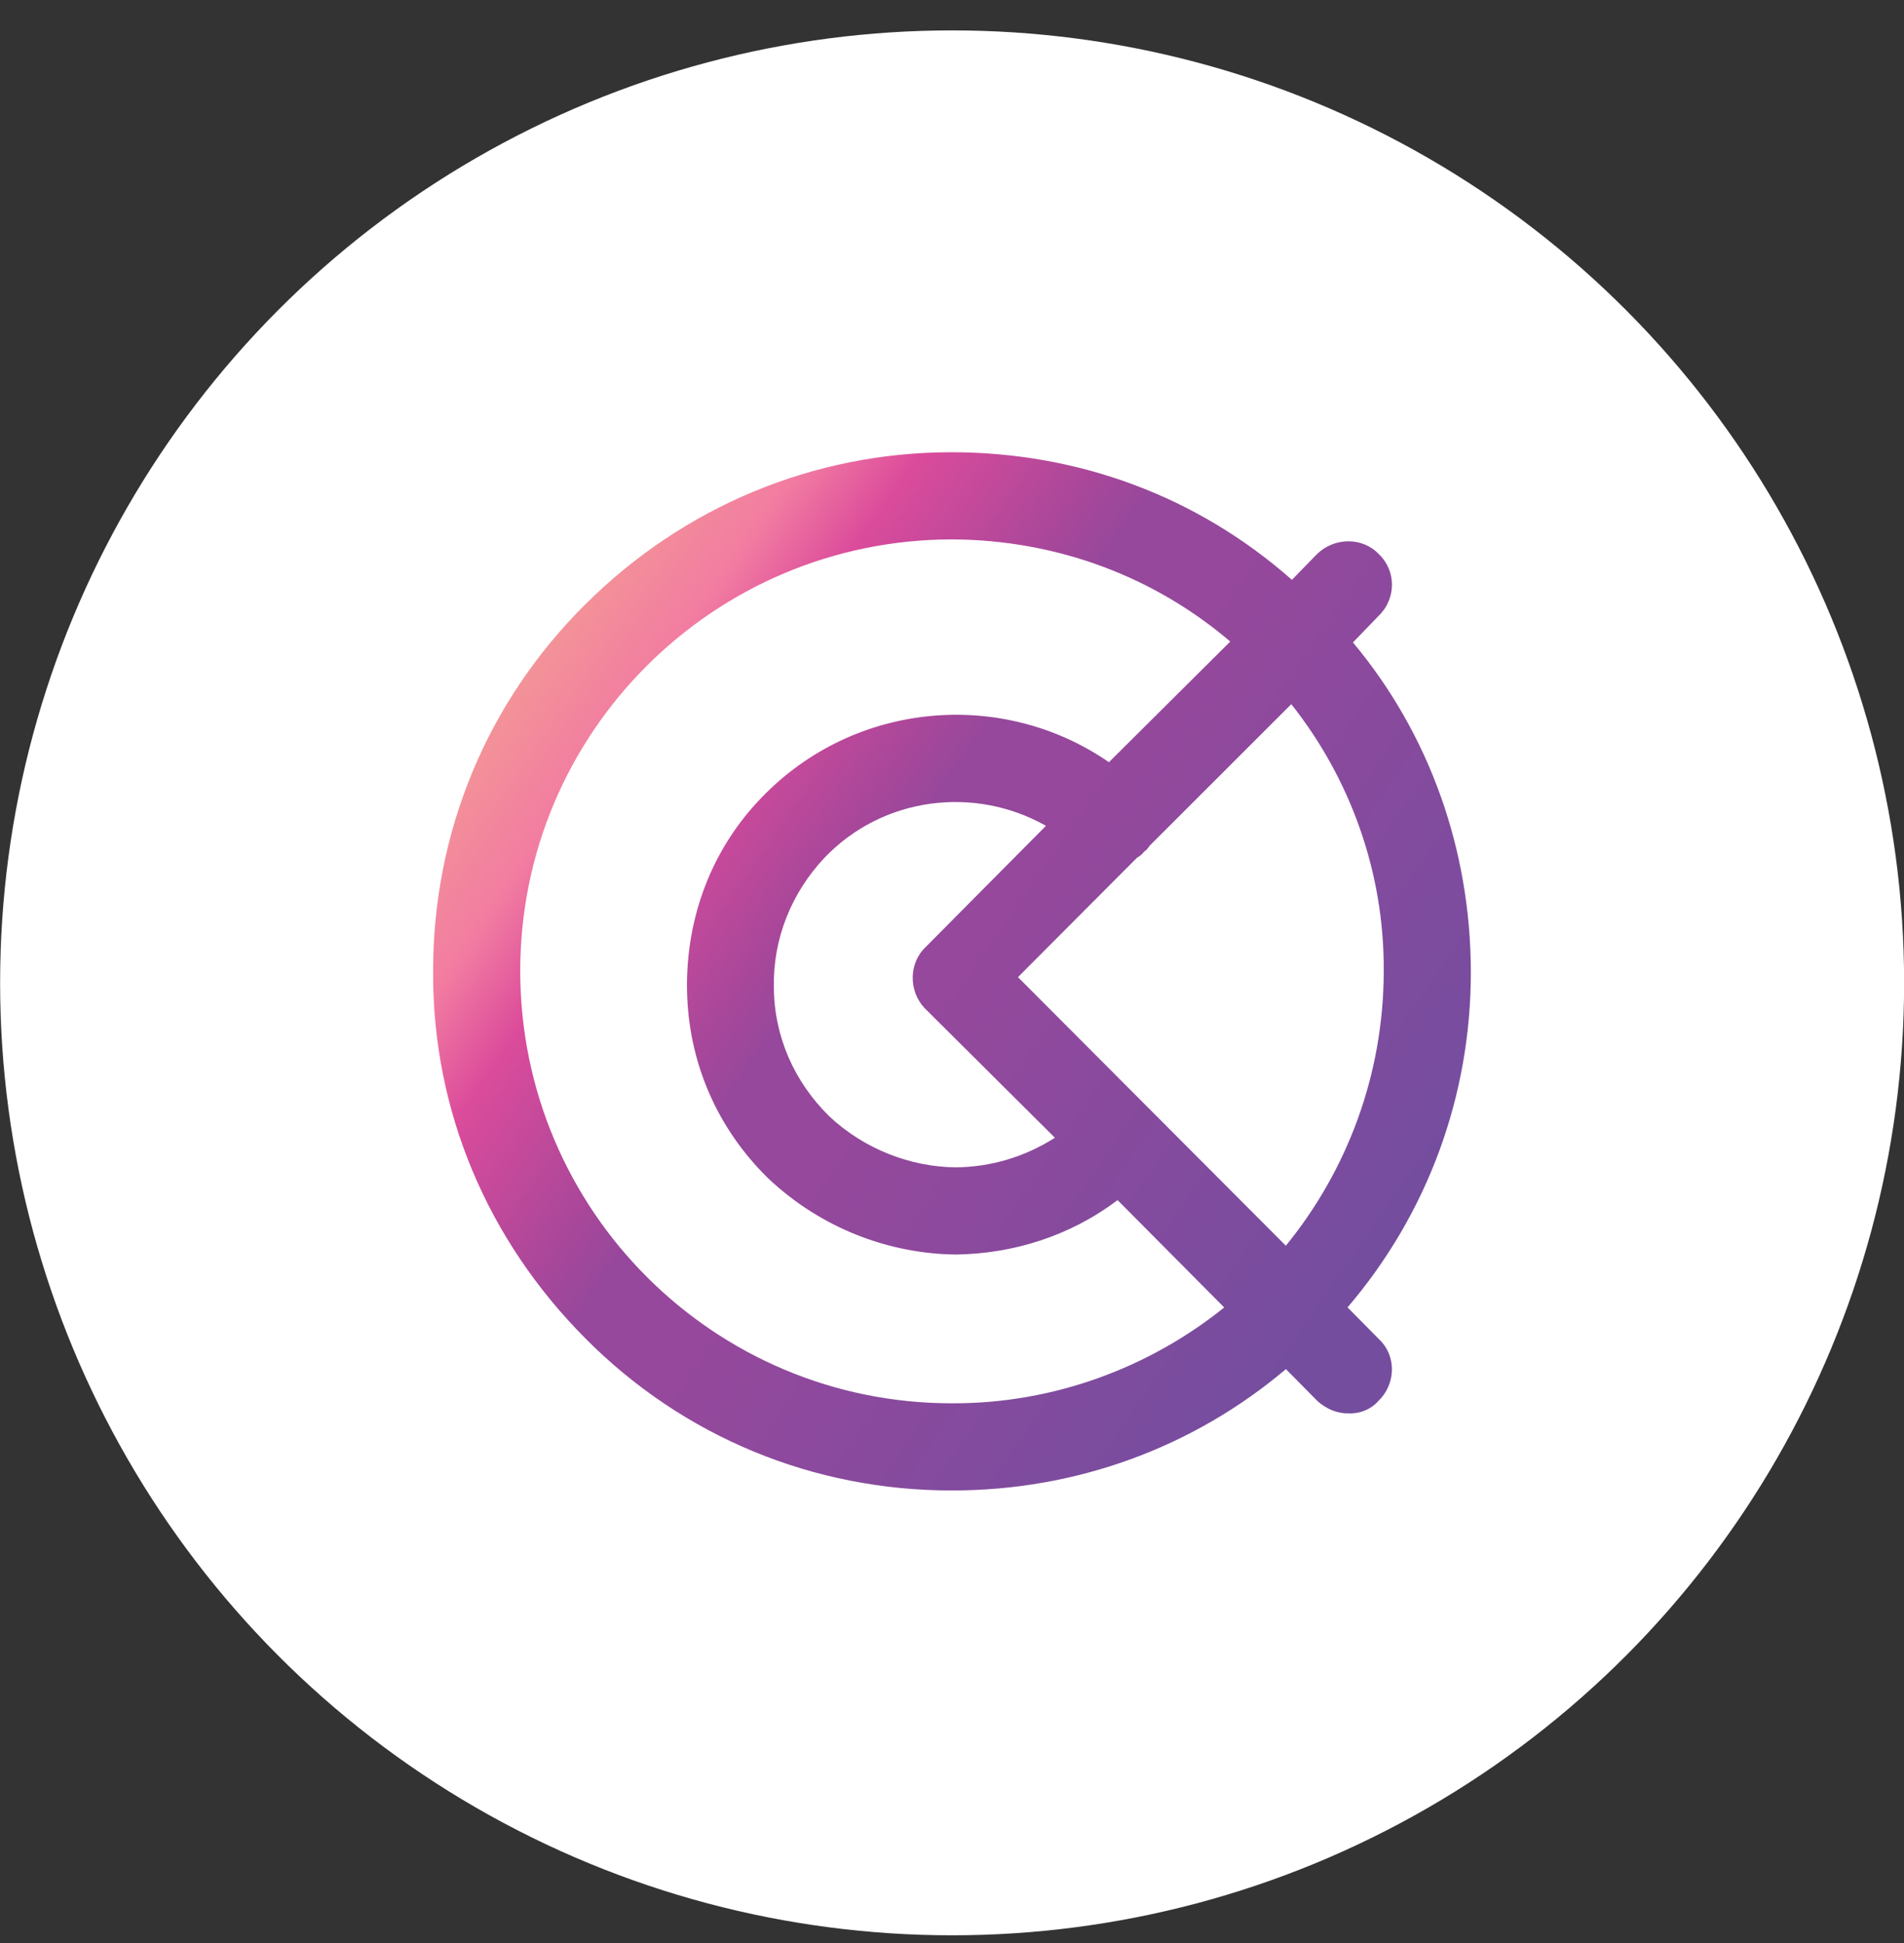<?xml version="1.0" encoding="UTF-8" standalone="no"?>
<!DOCTYPE svg PUBLIC "-//W3C//DTD SVG 1.1//EN" "http://www.w3.org/Graphics/SVG/1.1/DTD/svg11.dtd">
<svg width="50px" height="51px" version="1.1" xmlns="http://www.w3.org/2000/svg" xmlns:xlink="http://www.w3.org/1999/xlink" xml:space="preserve" xmlns:serif="http://www.serif.com/" style="fill-rule:evenodd;clip-rule:evenodd;stroke-linejoin:round;stroke-miterlimit:2;">
    <rect width="100%" height="100%" fill="#333333" stroke="none"/>
    <circle cx="25.003" cy="25.798" r="25" style="fill:white;"/>
    <g transform="matrix(24.608,17.321,17.321,-24.608,11.499,15.294)">
        <path d="M0.116,0.058C0.095,-0.061 0.122,-0.181 0.192,-0.28C0.261,-0.379 0.365,-0.444 0.485,-0.465C0.604,-0.486 0.724,-0.459 0.823,-0.389C0.911,-0.327 0.973,-0.238 1,-0.135L1.039,-0.142C1.049,-0.143 1.059,-0.141 1.067,-0.135C1.075,-0.13 1.081,-0.121 1.082,-0.111C1.086,-0.09 1.072,-0.07 1.052,-0.067L1.013,-0.06C1.023,0.047 0.995,0.153 0.932,0.242C0.871,0.328 0.784,0.39 0.683,0.417L0.688,0.449C0.692,0.47 0.678,0.49 0.657,0.493C0.637,0.497 0.617,0.483 0.613,0.462L0.608,0.431C0.499,0.443 0.392,0.415 0.301,0.351C0.203,0.282 0.137,0.178 0.116,0.058ZM0.254,-0.236C0.134,-0.066 0.175,0.169 0.345,0.289C0.421,0.342 0.509,0.364 0.595,0.356L0.569,0.209C0.456,0.208 0.357,0.125 0.339,0.01C0.329,-0.052 0.345,-0.114 0.382,-0.165C0.419,-0.216 0.473,-0.249 0.535,-0.259C0.598,-0.268 0.659,-0.252 0.707,-0.219C0.747,-0.19 0.779,-0.149 0.795,-0.099L0.925,-0.122C0.902,-0.202 0.852,-0.276 0.779,-0.327C0.609,-0.447 0.374,-0.406 0.254,-0.236ZM0.612,0.01L0.637,0.155C0.638,0.157 0.639,0.16 0.639,0.163C0.64,0.165 0.64,0.167 0.64,0.17L0.67,0.342C0.748,0.319 0.82,0.27 0.87,0.198C0.922,0.124 0.944,0.037 0.938,-0.047L0.612,0.01ZM0.547,-0.184C0.505,-0.177 0.468,-0.155 0.443,-0.12C0.418,-0.086 0.408,-0.044 0.414,-0.002C0.425,0.071 0.485,0.125 0.556,0.132L0.531,-0.015C0.527,-0.035 0.541,-0.055 0.561,-0.059L0.719,-0.086C0.707,-0.115 0.688,-0.139 0.663,-0.157C0.631,-0.179 0.589,-0.19 0.547,-0.184Z" style="fill:url(#_Linear1);fill-rule:nonzero;"/>
    </g>
    <defs>
        <linearGradient id="_Linear1" x1="0" y1="0" x2="1" y2="0" gradientUnits="userSpaceOnUse" gradientTransform="matrix(1,5.55112e-17,5.55112e-17,-1,0,0.011)"><stop offset="0" style="stop-color:rgb(244,172,141);stop-opacity:1"/><stop offset="0.2" style="stop-color:rgb(242,124,161);stop-opacity:1"/><stop offset="0.28" style="stop-color:rgb(219,75,155);stop-opacity:1"/><stop offset="0.42" style="stop-color:rgb(167,71,154);stop-opacity:1"/><stop offset="0.47" style="stop-color:rgb(149,72,156);stop-opacity:1"/><stop offset="0.57" style="stop-color:rgb(149,72,156);stop-opacity:1"/><stop offset="1" style="stop-color:rgb(117,77,159);stop-opacity:1"/></linearGradient>
    </defs>
</svg>
